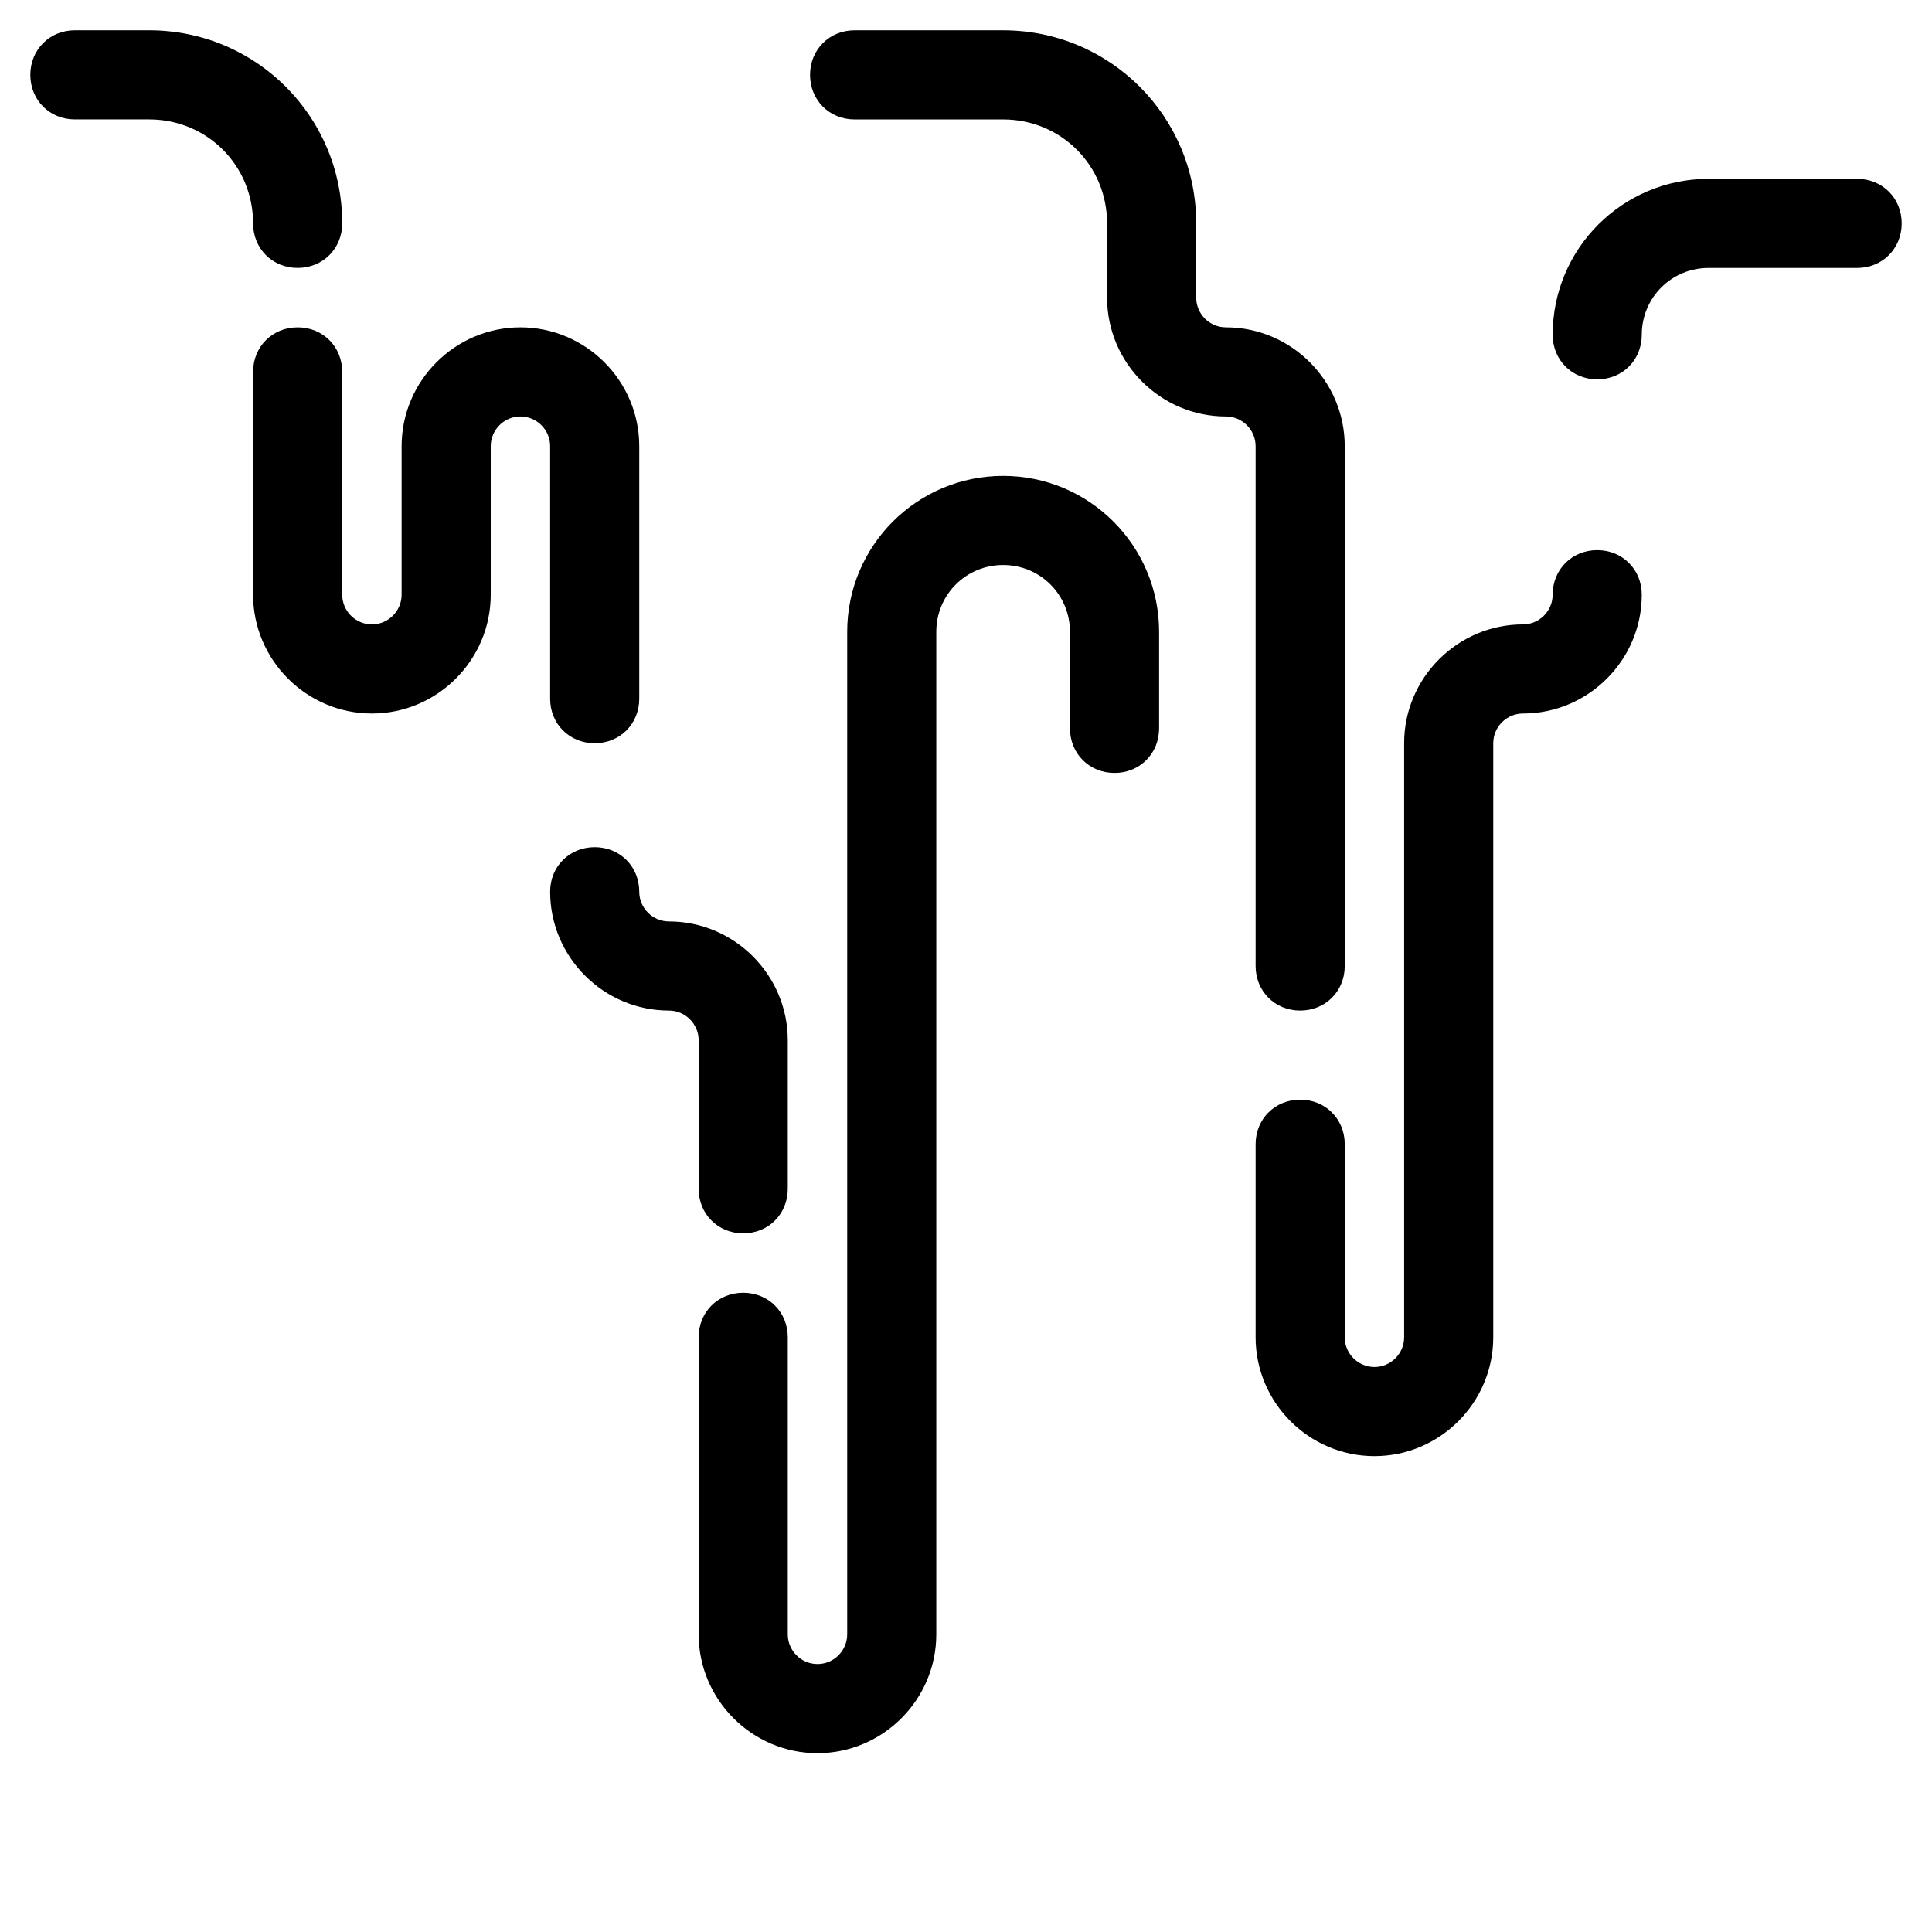 <?xml version="1.0" encoding="UTF-8"?>
<!-- Uploaded to: ICON Repo, www.svgrepo.com, Generator: ICON Repo Mixer Tools -->
<svg fill="#000000" width="800px" height="800px" version="1.1" viewBox="144 144 512 512" xmlns="http://www.w3.org/2000/svg">
 <g>
  <path d="m352.77 577.12v-78.719c0-6.691-5.117-11.809-11.809-11.809-6.691 0-11.809 5.117-11.809 11.809v78.719c0 17.32 14.168 31.488 31.488 31.488 17.32 0 31.488-14.168 31.488-31.488v-265.68c0-9.84 7.871-17.711 17.711-17.711 9.84 0 17.711 7.871 17.711 17.711l0.004 25.586c0 6.691 5.117 11.809 11.809 11.809s11.809-5.117 11.809-11.809v-25.586c0-22.828-18.5-41.328-41.328-41.328-22.832 0-41.328 18.5-41.328 41.328v265.68c0 4.328-3.543 7.871-7.871 7.871-4.332 0.004-7.875-3.539-7.875-7.871z"/>
  <path d="m321.28 388.19c-4.328 0-7.871-3.543-7.871-7.871 0-6.691-5.117-11.809-11.809-11.809s-11.809 5.117-11.809 11.809c0 17.32 14.168 31.488 31.488 31.488 4.328 0 7.871 3.543 7.871 7.871v39.359c0 6.691 5.117 11.809 11.809 11.809 6.691 0 11.809-5.117 11.809-11.809v-39.359c0-17.32-14.168-31.488-31.488-31.488z"/>
  <path d="m234.69 242.56c0-6.691-5.117-11.809-11.809-11.809s-11.809 5.117-11.809 11.809v59.039c0 17.32 14.168 31.488 31.488 31.488 17.32 0 31.488-14.168 31.488-31.488v-39.359c0-4.328 3.543-7.871 7.871-7.871s7.871 3.543 7.871 7.871v66.914c0 6.691 5.117 11.809 11.809 11.809s11.809-5.117 11.809-11.809v-66.914c0-17.32-14.168-31.488-31.488-31.488-17.32 0-31.488 14.168-31.488 31.488v39.359c0 4.328-3.543 7.871-7.871 7.871s-7.871-3.543-7.871-7.871z"/>
  <path d="m163.84 175.64h19.68c15.352 0 27.551 12.203 27.551 27.551 0 6.691 5.117 11.809 11.809 11.809s11.809-5.117 11.809-11.809c0.004-28.336-22.828-51.164-51.164-51.164h-19.684c-6.688 0-11.805 5.117-11.805 11.805 0 6.691 5.117 11.809 11.805 11.809z"/>
  <path d="m409.84 152.03h-39.359c-6.691 0-11.809 5.117-11.809 11.809s5.117 11.809 11.809 11.809h39.359c15.352 0 27.551 12.203 27.551 27.551v19.68c0 17.32 14.168 31.488 31.488 31.488 4.328 0 7.871 3.543 7.871 7.871v137.76c0 6.691 5.117 11.809 11.809 11.809s11.809-5.117 11.809-11.809v-137.76c0-17.32-14.168-31.488-31.488-31.488-4.328 0-7.871-3.543-7.871-7.871v-19.68c0-28.34-22.828-51.168-51.168-51.168z"/>
  <path d="m516.11 340.96v157.44c0 4.328-3.543 7.871-7.871 7.871s-7.871-3.543-7.871-7.871v-51.168c0-6.691-5.117-11.809-11.809-11.809s-11.809 5.117-11.809 11.809v51.168c0 17.32 14.168 31.488 31.488 31.488 17.32 0 31.488-14.168 31.488-31.488v-157.44c0-4.328 3.543-7.871 7.871-7.871 17.32 0 31.488-14.168 31.488-31.488 0-6.691-5.117-11.809-11.809-11.809s-11.809 5.117-11.809 11.809c0 4.328-3.543 7.871-7.871 7.871-17.316 0-31.488 14.172-31.488 31.488z"/>
  <path d="m567.28 244.53c6.691 0 11.809-5.117 11.809-11.809 0-9.84 7.871-17.711 17.711-17.711h39.359c6.691 0 11.809-5.117 11.809-11.809 0-6.691-5.117-11.809-11.809-11.809h-39.359c-22.828 0-41.328 18.5-41.328 41.328 0.004 6.691 5.117 11.809 11.809 11.809z"/>
 </g>
</svg>